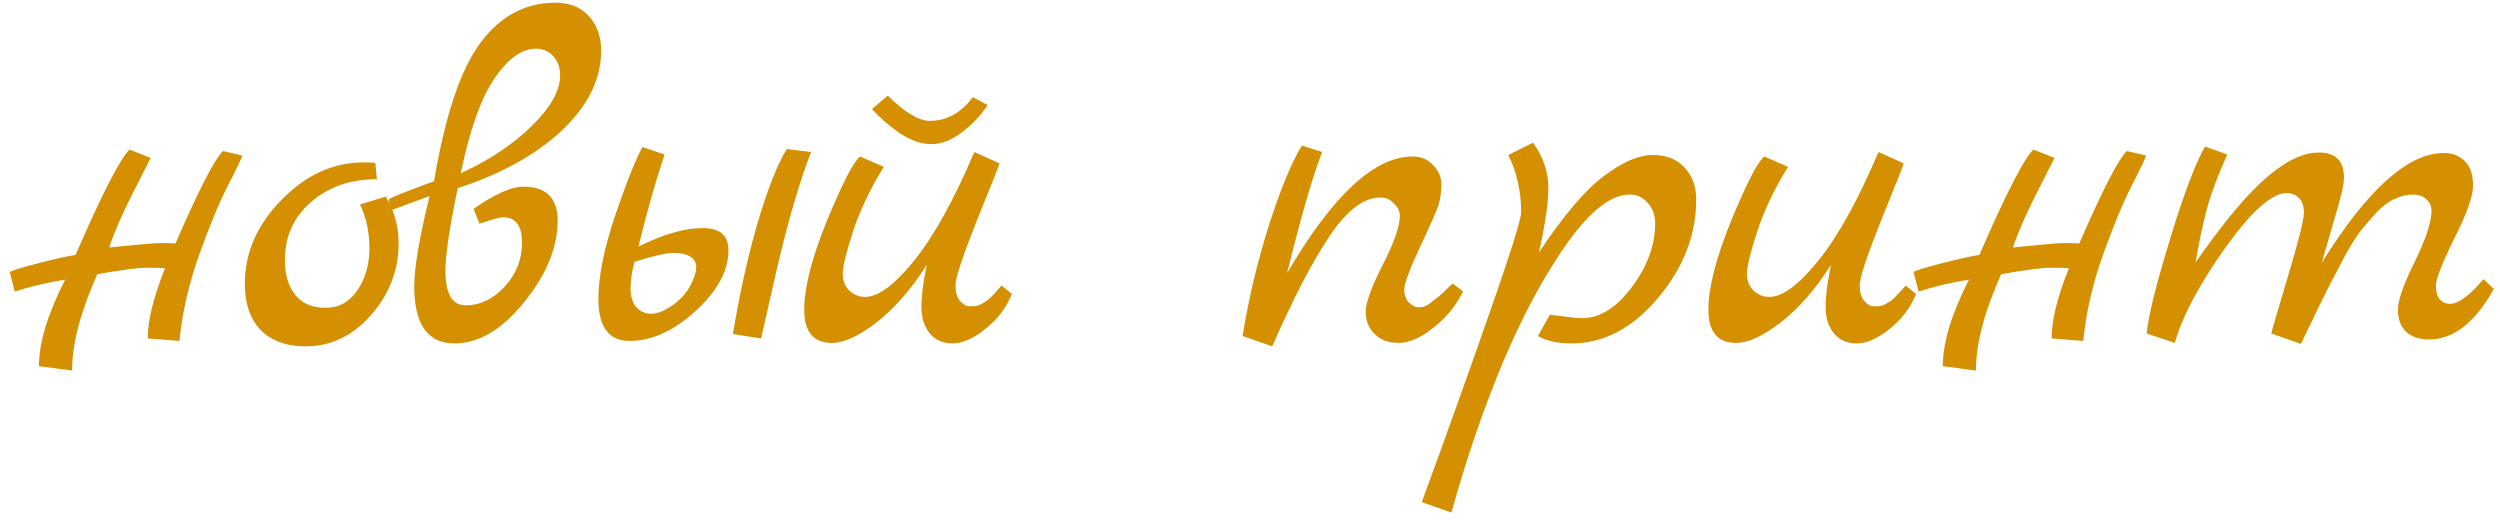 <?xml version="1.0" encoding="UTF-8"?> <svg xmlns="http://www.w3.org/2000/svg" width="182" height="38" viewBox="0 0 182 38" fill="none"><path d="M16.228 10.996L17.632 11.32C17.608 11.488 17.26 12.22 16.588 13.516C15.94 14.788 15.244 16.468 14.5 18.556C13.756 20.62 13.276 22.708 13.06 24.82L10.756 24.64C10.756 23.32 11.176 21.616 12.016 19.528C11.8 19.504 11.356 19.492 10.684 19.492C10.036 19.492 8.836 19.648 7.084 19.96C5.86 22.696 5.248 25.036 5.248 26.98L2.836 26.656C2.836 24.952 3.472 22.852 4.744 20.356C3.52 20.548 2.296 20.836 1.072 21.22L0.712 19.816C0.712 19.744 1.348 19.54 2.62 19.204C3.916 18.868 4.876 18.652 5.5 18.556C7.42 14.14 8.728 11.584 9.424 10.888L10.972 11.5C10.852 11.74 10.576 12.28 10.144 13.12C9.064 15.208 8.332 16.84 7.948 18.016C10.036 17.8 11.284 17.692 11.692 17.692C12.124 17.692 12.484 17.704 12.772 17.728C14.452 13.864 15.604 11.62 16.228 10.996Z" fill="#D49000"></path><path d="M28.083 14.308C28.707 15.34 29.019 16.48 29.019 17.728C29.019 19.672 28.347 21.412 27.003 22.948C25.659 24.46 24.075 25.216 22.251 25.216C20.859 25.216 19.767 24.82 18.975 24.028C18.207 23.212 17.823 22.096 17.823 20.68C17.823 18.4 18.711 16.36 20.487 14.56C22.263 12.736 24.255 11.824 26.463 11.824C26.871 11.824 27.159 11.836 27.327 11.86L27.435 13.048C25.515 13.048 23.919 13.6 22.647 14.704C21.375 15.808 20.739 17.224 20.739 18.952C20.739 19.984 20.991 20.824 21.495 21.472C21.999 22.096 22.731 22.408 23.691 22.408C24.675 22.408 25.455 21.976 26.031 21.112C26.607 20.248 26.895 19.24 26.895 18.088C26.895 16.912 26.667 15.844 26.211 14.884L28.083 14.308Z" fill="#D49000"></path><path d="M33.324 13.696C32.748 16.432 32.448 18.424 32.424 19.672C32.424 21.376 32.916 22.228 33.9 22.228C34.956 22.228 35.904 21.772 36.744 20.86C37.584 19.948 38.004 18.88 38.004 17.656C38.004 16.432 37.548 15.82 36.636 15.82C36.372 15.82 35.796 15.976 34.908 16.288L34.476 15.208C36.012 14.128 37.224 13.588 38.112 13.588C39.768 13.588 40.596 14.416 40.596 16.072C40.596 18.016 39.78 19.996 38.148 22.012C36.54 24.004 34.848 25 33.072 25C31.128 25 30.156 23.608 30.156 20.824C30.156 19.504 30.528 17.32 31.272 14.272L28.356 15.352L28.32 14.488C28.56 14.344 29.652 13.912 31.596 13.192C32.412 8.392 33.54 5.032 34.98 3.112C36.42 1.168 38.244 0.196 40.452 0.196C41.46 0.196 42.264 0.52 42.864 1.168C43.464 1.816 43.764 2.656 43.764 3.688C43.764 5.752 42.816 7.684 40.92 9.484C39.024 11.26 36.492 12.664 33.324 13.696ZM33.54 12.616C35.628 11.656 37.356 10.504 38.724 9.16C40.092 7.816 40.776 6.592 40.776 5.488C40.776 4.912 40.608 4.444 40.272 4.084C39.936 3.724 39.516 3.544 39.012 3.544C38.004 3.544 37.008 4.252 36.024 5.668C35.04 7.084 34.212 9.4 33.54 12.616Z" fill="#D49000"></path><path d="M51.051 16.612C52.371 16.564 53.031 17.104 53.031 18.232C53.031 19.72 52.227 21.196 50.619 22.66C49.035 24.1 47.439 24.82 45.831 24.82C44.319 24.82 43.563 23.8 43.563 21.76C43.563 20.152 43.959 18.16 44.751 15.784C45.567 13.384 46.239 11.692 46.767 10.708L48.387 11.248C47.763 13.072 47.127 15.304 46.479 17.944L46.947 17.728C48.555 16.984 49.923 16.612 51.051 16.612ZM50.475 20.32C50.619 19.984 50.691 19.672 50.691 19.384C50.619 18.736 50.055 18.412 48.999 18.412C48.495 18.412 47.559 18.628 46.191 19.06C45.999 19.78 45.903 20.428 45.903 21.004C45.903 21.556 46.035 22 46.299 22.336C46.587 22.672 46.959 22.84 47.415 22.84C47.895 22.84 48.459 22.6 49.107 22.12C49.755 21.616 50.211 21.016 50.475 20.32ZM56.487 19.888L55.407 24.64L53.355 24.316C53.835 21.412 54.435 18.712 55.155 16.216C55.899 13.72 56.607 11.932 57.279 10.852L59.043 11.068C58.179 13.3 57.327 16.24 56.487 19.888Z" fill="#D49000"></path><path d="M72.909 20.788L73.665 21.4C73.257 22.408 72.609 23.26 71.721 23.956C70.857 24.652 70.065 25 69.345 25C68.649 25 68.097 24.76 67.689 24.28C67.281 23.776 67.077 23.128 67.077 22.336C67.077 21.544 67.209 20.524 67.473 19.276C66.345 21.052 65.133 22.444 63.837 23.452C62.541 24.46 61.449 24.964 60.561 24.964C59.217 24.964 58.545 24.16 58.545 22.552C58.545 20.944 59.097 18.784 60.201 16.072C61.329 13.336 62.133 11.776 62.613 11.392L64.341 12.148C63.357 13.732 62.613 15.292 62.109 16.828C61.605 18.364 61.353 19.396 61.353 19.924C61.353 20.428 61.509 20.836 61.821 21.148C62.157 21.46 62.541 21.616 62.973 21.616C63.933 21.616 65.121 20.74 66.537 18.988C67.977 17.212 69.441 14.572 70.929 11.068L72.765 11.896C72.717 12.088 72.165 13.48 71.109 16.072C70.077 18.664 69.561 20.224 69.561 20.752C69.561 21.256 69.669 21.64 69.885 21.904C70.125 22.168 70.353 22.3 70.569 22.3C70.809 22.3 70.989 22.288 71.109 22.264C71.229 22.24 71.349 22.192 71.469 22.12C71.589 22.048 71.685 21.988 71.757 21.94C71.853 21.892 71.961 21.808 72.081 21.688L72.369 21.4C72.417 21.352 72.501 21.256 72.621 21.112C72.765 20.944 72.861 20.836 72.909 20.788ZM70.821 7.072L71.901 7.648C71.421 8.392 70.797 9.052 70.029 9.628C69.285 10.204 68.541 10.492 67.797 10.492C67.053 10.492 66.273 10.216 65.457 9.664C64.641 9.088 63.981 8.512 63.477 7.936L64.629 6.964C65.877 8.188 66.897 8.8 67.689 8.8C68.913 8.8 69.957 8.224 70.821 7.072Z" fill="#D49000"></path><path d="M105.758 20.644L106.514 21.22C105.986 22.276 105.254 23.164 104.318 23.884C103.406 24.604 102.578 24.964 101.834 24.964C101.09 24.964 100.502 24.748 100.07 24.316C99.638 23.884 99.422 23.344 99.422 22.696C99.422 22.048 99.83 20.92 100.646 19.312C101.486 17.68 101.906 16.48 101.906 15.712C101.906 15.376 101.762 15.076 101.474 14.812C101.21 14.524 100.886 14.38 100.502 14.38C99.278 14.38 98.042 15.316 96.794 17.188C95.546 19.036 94.154 21.712 92.618 25.216L90.458 24.46C90.914 21.676 91.562 18.964 92.402 16.324C93.266 13.66 94.058 11.752 94.778 10.6L96.254 11.068C95.582 12.772 94.73 15.712 93.698 19.888C97.01 14.224 100.058 11.392 102.842 11.392C103.442 11.392 103.934 11.596 104.318 12.004C104.726 12.412 104.93 12.892 104.93 13.444C104.93 13.996 104.858 14.5 104.714 14.956C104.57 15.388 104.114 16.42 103.346 18.052C102.602 19.66 102.23 20.668 102.23 21.076C102.23 21.484 102.35 21.808 102.59 22.048C102.83 22.264 103.058 22.372 103.274 22.372C103.49 22.372 103.67 22.336 103.814 22.264C103.958 22.192 104.114 22.084 104.282 21.94C104.474 21.796 104.642 21.664 104.786 21.544C104.93 21.424 105.098 21.268 105.29 21.076C105.506 20.86 105.662 20.716 105.758 20.644Z" fill="#D49000"></path><path d="M112.035 18.376C113.859 15.64 115.443 13.78 116.787 12.796C118.131 11.788 119.307 11.284 120.315 11.284C121.323 11.284 122.103 11.596 122.655 12.22C123.207 12.82 123.483 13.588 123.483 14.524C123.483 17.116 122.547 19.516 120.675 21.724C118.827 23.908 116.739 25 114.411 25C113.379 25 112.563 24.82 111.963 24.46L112.827 22.912C114.099 23.08 114.879 23.164 115.167 23.164C116.463 23.164 117.675 22.408 118.803 20.896C119.931 19.384 120.495 17.836 120.495 16.252C120.495 15.652 120.315 15.16 119.955 14.776C119.619 14.368 119.175 14.164 118.623 14.164C117.303 14.164 115.803 15.328 114.123 17.656C112.467 19.984 110.907 22.864 109.443 26.296C108.003 29.752 106.743 33.424 105.663 37.312L103.503 36.556C103.551 36.412 104.007 35.164 104.871 32.812C105.711 30.484 106.539 28.168 107.355 25.864C109.611 19.528 110.739 16.06 110.739 15.46C110.739 13.924 110.427 12.532 109.803 11.284L111.603 10.384C112.347 11.416 112.719 12.508 112.719 13.66C112.719 14.788 112.491 16.36 112.035 18.376Z" fill="#D49000"></path><path d="M138.734 20.788L139.491 21.4C139.083 22.408 138.435 23.26 137.547 23.956C136.683 24.652 135.891 25 135.171 25C134.475 25 133.923 24.76 133.515 24.28C133.107 23.776 132.903 23.128 132.903 22.336C132.903 21.544 133.035 20.524 133.299 19.276C132.171 21.052 130.959 22.444 129.663 23.452C128.367 24.46 127.275 24.964 126.387 24.964C125.043 24.964 124.371 24.16 124.371 22.552C124.371 20.944 124.923 18.784 126.027 16.072C127.155 13.336 127.959 11.776 128.439 11.392L130.167 12.148C129.183 13.732 128.439 15.292 127.935 16.828C127.431 18.364 127.179 19.396 127.179 19.924C127.179 20.428 127.335 20.836 127.647 21.148C127.983 21.46 128.367 21.616 128.799 21.616C129.759 21.616 130.947 20.74 132.363 18.988C133.803 17.212 135.267 14.572 136.755 11.068L138.59 11.896C138.542 12.088 137.991 13.48 136.935 16.072C135.903 18.664 135.387 20.224 135.387 20.752C135.387 21.256 135.495 21.64 135.711 21.904C135.951 22.168 136.179 22.3 136.395 22.3C136.635 22.3 136.815 22.288 136.935 22.264C137.055 22.24 137.175 22.192 137.295 22.12C137.415 22.048 137.511 21.988 137.583 21.94C137.679 21.892 137.787 21.808 137.907 21.688L138.159 21.4C138.231 21.352 138.327 21.256 138.447 21.112C138.591 20.944 138.686 20.836 138.734 20.788Z" fill="#D49000"></path><path d="M154.827 10.996L156.23 11.32C156.206 11.488 155.859 12.22 155.187 13.516C154.539 14.788 153.842 16.468 153.098 18.556C152.354 20.62 151.875 22.708 151.659 24.82L149.355 24.64C149.355 23.32 149.775 21.616 150.615 19.528C150.399 19.504 149.955 19.492 149.283 19.492C148.635 19.492 147.434 19.648 145.682 19.96C144.458 22.696 143.846 25.036 143.846 26.98L141.434 26.656C141.434 24.952 142.07 22.852 143.342 20.356C142.118 20.548 140.895 20.836 139.671 21.22L139.311 19.816C139.311 19.744 139.947 19.54 141.219 19.204C142.515 18.868 143.474 18.652 144.098 18.556C146.018 14.14 147.327 11.584 148.023 10.888L149.57 11.5C149.45 11.74 149.175 12.28 148.743 13.12C147.663 15.208 146.931 16.84 146.547 18.016C148.635 17.8 149.882 17.692 150.29 17.692C150.722 17.692 151.082 17.704 151.37 17.728C153.05 13.864 154.203 11.62 154.827 10.996Z" fill="#D49000"></path><path d="M180.793 20.32L181.549 21.04C180.181 23.488 178.609 24.712 176.833 24.712C176.113 24.712 175.549 24.52 175.141 24.136C174.757 23.728 174.565 23.2 174.565 22.552C174.565 21.88 174.961 20.74 175.753 19.132C176.545 17.524 176.965 16.3 177.013 15.46C177.037 15.076 176.917 14.764 176.653 14.524C176.413 14.284 176.077 14.164 175.645 14.164C175.213 14.164 174.769 14.272 174.313 14.488C173.881 14.68 173.449 15.004 173.017 15.46C172.609 15.916 172.225 16.36 171.865 16.792C171.529 17.224 171.145 17.836 170.713 18.628C170.305 19.42 169.957 20.08 169.669 20.608C169.165 21.592 168.445 23.068 167.509 25.036L165.349 24.28C165.349 24.208 165.745 22.852 166.537 20.212C167.329 17.572 167.725 16 167.725 15.496C167.725 14.992 167.605 14.632 167.365 14.416C167.125 14.176 166.825 14.056 166.465 14.056C165.385 14.056 163.885 15.4 161.965 18.088C160.069 20.776 158.857 23.068 158.329 24.964L156.277 24.28C156.397 23.008 156.961 20.728 157.969 17.44C158.977 14.128 159.829 11.872 160.525 10.672L162.145 11.248C161.401 12.904 160.885 14.308 160.597 15.46C160.309 16.588 160.057 17.8 159.841 19.096C161.905 16.144 163.633 14.08 165.025 12.904C166.417 11.704 167.677 11.104 168.805 11.104C170.029 11.104 170.641 11.716 170.641 12.94C170.641 13.42 170.425 14.368 169.993 15.784C169.585 17.2 169.261 18.316 169.021 19.132C172.333 13.804 175.297 11.14 177.913 11.14C178.561 11.14 179.077 11.344 179.461 11.752C179.845 12.136 180.037 12.724 180.037 13.516C180.037 14.284 179.581 15.568 178.669 17.368C177.781 19.168 177.337 20.308 177.337 20.788C177.337 21.244 177.433 21.58 177.625 21.796C177.817 22.012 178.057 22.12 178.345 22.12C178.969 22.12 179.785 21.52 180.793 20.32Z" fill="#D49000"></path></svg> 